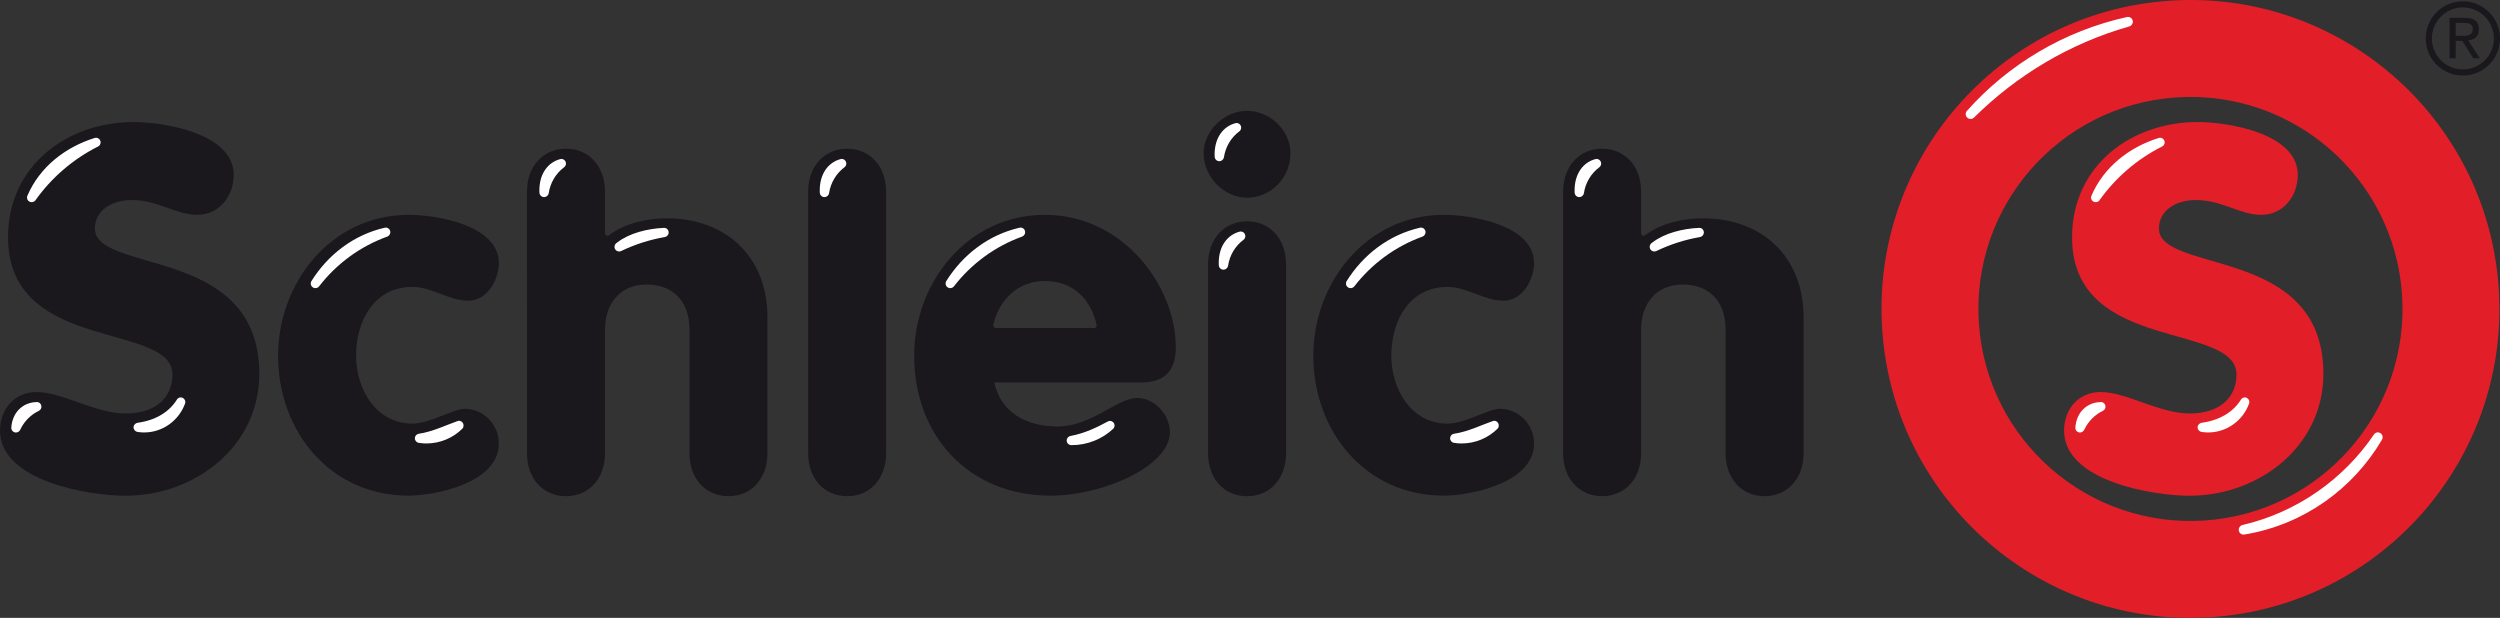 <?xml version="1.0" encoding="utf-8"?>
<!-- Generator: Adobe Illustrator 16.0.0, SVG Export Plug-In . SVG Version: 6.00 Build 0)  -->
<!DOCTYPE svg PUBLIC "-//W3C//DTD SVG 1.1//EN" "http://www.w3.org/Graphics/SVG/1.1/DTD/svg11.dtd">
<svg version="1.1" id="Layer_1" xmlns="http://www.w3.org/2000/svg" xmlns:xlink="http://www.w3.org/1999/xlink" x="0px" y="0px"
	 width="1000px" height="247.156px" viewBox="0 0 1000 247.156" enable-background="new 0 0 1000 247.156" xml:space="preserve">
<rect x="0" y="0" width="1000" height="247.156" fill="#333333" stroke="none"/>
<g>
	<path fill="#E21E29" d="M828.828,94.937c0-28.535,23.479-46.123,50.256-46.123c12.021,0,40.027,4.462,40.027,21.112
		c0,8.245-5.561,16.002-14.616,16.002c-8.612,0-15.56-5.914-26.193-5.914c-8.134,0-14.719,4.273-14.719,11.378
		c0,4.063,3.2,6.736,9.372,9.17c6.143,2.415,14.351,4.273,22.551,7.09c16.629,5.693,33.855,15.486,33.855,41.834
		c0,29.136-25.802,48.811-53.56,48.811c-14.646,0-50.182-5.84-50.182-26.083c0-8.325,5.627-15.404,14.615-15.404
		c10.398,0,23.377,8.583,35.699,8.583c12.374,0,18.665-6.806,18.665-15.515c0-4.912-3.378-8.054-9.417-10.648
		c-6.128-2.655-14.299-4.499-22.471-7.044C846.208,127.044,828.828,118.83,828.828,94.937"/>
	<path fill="#FFFFFF" d="M863.627,55.146c0.133-0.03,0.235-0.044,0.383-0.044c1.019,0,1.852,0.83,1.852,1.847
		c0,0.705-0.383,1.302-0.951,1.619c-10.028,5.022-18.672,12.466-25.117,21.536l-0.028,0.066c-0.34,0.424-0.894,0.7-1.476,0.7
		c-1.033,0-1.858-0.829-1.858-1.847c0-0.28,0.059-0.545,0.17-0.778l0.029-0.07C841.489,66.933,851.541,58.877,863.627,55.146"/>
	<path fill="#FFFFFF" d="M840.397,160.83c1.019,0,1.786,0.834,1.786,1.851c0,0.73-0.414,1.357-1.033,1.66
		c-3.29,1.577-5.943,4.284-7.463,7.595c-0.295,0.627-0.959,1.069-1.696,1.069c-1.025,0-1.858-0.833-1.858-1.851
		c0-0.015,0.008-0.052,0.008-0.066C830.486,165.195,834.527,160.903,840.397,160.83"/>
	<path fill="#FFFFFF" d="M880.647,169.111c7.248-0.973,12.69-4.351,15.722-9.254c0.324-0.524,0.848-0.894,1.52-0.894
		c1.018,0,1.851,0.842,1.851,1.859c0,0.228-0.037,0.441-0.118,0.648c-2.441,6.695-8.842,11.512-16.393,11.512
		c-0.885,0-1.756-0.082-2.604-0.207c-0.878-0.133-1.586-0.907-1.586-1.821C879.039,170.026,879.762,169.251,880.647,169.111"/>
	<path fill-rule="evenodd" clip-rule="evenodd" fill="#E21E29" d="M752.909,132.196C748.146,64.112,799.485,5.063,867.564,0.307
		c68.088-4.764,127.134,46.568,131.897,114.648s-46.569,127.133-114.656,131.897C816.727,251.601,757.673,200.29,752.909,132.196
		 M791.573,129.493c-3.267-46.728,31.967-87.256,78.69-90.516c46.731-3.271,87.268,31.957,90.534,78.684
		c3.267,46.731-31.968,87.253-78.69,90.52C835.369,211.454,794.84,176.221,791.573,129.493"/>
	<path fill="#1B181D" d="M577.549,85.929c10.685,0,36.089,3.912,36.089,19.347c0,6.19-4.351,15.01-12.256,15.01
		c-7.802,0-14.32-5.512-22.447-5.512c-14.984,0-22.403,13.292-22.403,27.517c0,13.62,8.178,27.145,22.403,27.145
		c7.197,0,16.423-5.914,21.076-5.914c7.507,0,13.627,6.379,13.627,13.819c0,16.194-26.289,20.922-36.089,20.922
		c-31.452,0-52.225-25.796-52.225-55.972C525.324,112.934,546.672,85.929,577.549,85.929"/>
	<path fill="#FFFFFF" d="M569.017,94.631c-10.878,3.912-20.316,10.896-27.264,19.874c-0.339,0.461-0.906,0.749-1.526,0.749
		c-1.01,0-1.843-0.823-1.843-1.851c0-0.332,0.096-0.649,0.25-0.921c6.622-10.601,16.887-18.536,29.343-21.394
		c0.147-0.044,0.235-0.059,0.391-0.059c1.018,0,1.851,0.83,1.851,1.852C570.218,93.665,569.71,94.358,569.017,94.631"/>
	<path fill="#FFFFFF" d="M599.052,171.442c-3.688,3.679-8.82,5.943-14.439,5.943c-1.002,0-1.99-0.089-2.965-0.236
		c-0.898-0.125-1.607-0.885-1.607-1.82c0-0.916,0.642-1.675,1.512-1.822c5.554-0.767,11.696-3.783,15.701-5.125
		c0.14-0.052,0.235-0.066,0.405-0.066c1.018,0,1.844,0.826,1.844,1.858C599.502,170.667,599.384,171.117,599.052,171.442"/>
	<path fill="#1B181D" d="M498.82,198.491c-9.181,0-15.597-7.064-15.597-17.168v-75.619c0-10.104,6.416-17.179,15.597-17.179
		c9.182,0,15.604,7.068,15.604,17.179v75.619C514.424,191.427,508.002,198.491,498.82,198.491"/>
	<path fill="#1B181D" d="M657.397,94.321c0.236,0,0.473-0.089,0.619-0.203c6.519-5.007,15.707-6.795,23.2-6.795
		c22.963,0,40.219,14.745,40.219,39.63v54.355c0,10.103-6.422,17.167-15.604,17.167c-9.174,0-15.604-7.064-15.604-17.167v-49.434
		c0-12.363-7.581-18.063-17.087-18.063c-10.662,0-16.687,7.65-16.687,18.063v49.434c0,10.103-6.424,17.167-15.605,17.167
		c-9.188,0-15.604-7.064-15.604-17.167V76.66c0-10.117,6.416-17.178,15.604-17.178c9.182,0,15.605,7.061,15.605,17.178
		l-0.022,16.703C656.432,93.897,656.859,94.321,657.397,94.321"/>
	<path fill-rule="evenodd" clip-rule="evenodd" fill="#1B181D" d="M470.326,138.95c0,9.203-4.336,14.026-13.827,14.026h-58.766
		c2.47,11.932,12.875,17.624,25.087,17.624c14.107,0,23.834-11.414,32.093-11.414c6.991,0,13.052,6.836,13.052,13.627
		c0,13.709-26.835,25.456-47.711,25.456c-32.742,0-54.592-23.938-54.592-55.971c0-29.365,21.355-56.366,52.24-56.366
		C449.545,85.933,470.326,114.689,470.326,138.95 M438.653,130.017c-2.264-10.375-9.41-17.61-20.751-17.61
		c-10.774,0-18.37,7.551-20.582,17.632c-0.03,0.696,0.427,1.179,1.025,1.179h39.342c0.531,0,0.959-0.424,0.959-0.95L438.653,130.017
		z"/>
	<path fill="#1B181D" d="M242.946,94.321c0.236,0,0.479-0.089,0.62-0.203c6.519-5.007,15.707-6.795,23.199-6.795
		c22.971,0,40.219,14.745,40.219,39.63v54.355c0,10.103-6.416,17.167-15.597,17.167c-9.181,0-15.604-7.064-15.604-17.167v-49.434
		c0-12.363-7.588-18.063-17.087-18.063c-10.67,0-16.695,7.65-16.695,18.063v49.434c0,10.103-6.422,17.167-15.604,17.167
		c-9.173,0-15.604-7.064-15.604-17.167V76.66c0-10.117,6.43-17.178,15.604-17.178c9.182,0,15.604,7.061,15.604,17.178l-0.022,16.703
		C241.98,93.897,242.416,94.321,242.946,94.321"/>
	<path fill="#1B181D" d="M338.857,198.476c-9.174,0-15.597-7.064-15.597-17.174V76.656c0-10.114,6.423-17.171,15.597-17.171
		c9.188,0,15.604,7.057,15.604,17.171v104.646C354.461,191.411,348.045,198.476,338.857,198.476"/>
	<path fill="#FFFFFF" d="M331.623,77.324c-0.162,0.863-0.944,1.519-1.851,1.519c-1.025,0-1.851-0.833-1.851-1.851l-0.022-0.822
		c0-6.788,3.503-11.268,8.377-12.543h0.037c0.14-0.03,0.214-0.052,0.361-0.052c1.025,0,1.851,0.831,1.851,1.859
		c0,0.593-0.28,1.117-0.723,1.463l-0.044,0.03C334.498,69.367,332.235,73.102,331.623,77.324"/>
	<path fill="#FFFFFF" d="M491.225,106.349c-0.162,0.863-0.943,1.519-1.858,1.519c-1.017,0-1.843-0.833-1.843-1.844l-0.03-0.829
		c0-6.789,3.51-11.261,8.385-12.544h0.037c0.133-0.029,0.214-0.044,0.362-0.044c1.017,0,1.851,0.822,1.851,1.839
		c0,0.598-0.287,1.136-0.723,1.475l-0.037,0.03C494.094,98.381,491.83,102.127,491.225,106.349"/>
	<path fill="#FFFFFF" d="M219.481,77.324c-0.162,0.863-0.944,1.519-1.858,1.519c-1.018,0-1.844-0.833-1.844-1.851l-0.029-0.822
		c0-6.788,3.51-11.268,8.384-12.543h0.037c0.133-0.03,0.214-0.052,0.354-0.052c1.025,0,1.858,0.831,1.858,1.859
		c0,0.593-0.288,1.117-0.722,1.463l-0.045,0.03C222.35,69.367,220.086,73.102,219.481,77.324"/>
	<path fill="#FFFFFF" d="M265.674,91.146c1.018,0,1.785,0.83,1.785,1.851c0,0.922-0.664,1.685-1.542,1.826
		c-6.135,1.05-12.013,2.975-17.462,5.59c-0.243,0.114-0.523,0.172-0.804,0.172c-1.025,0-1.844-0.829-1.844-1.851
		c0-0.634,0.325-1.206,0.804-1.545c0.088-0.056,0.169-0.122,0.258-0.191C251.87,93.171,259.126,91.427,265.674,91.146"/>
	<path fill="#FFFFFF" d="M633.556,77.324c-0.162,0.863-0.937,1.519-1.857,1.519c-1.011,0-1.844-0.833-1.844-1.851l-0.022-0.822
		c0-6.788,3.496-11.268,8.377-12.543h0.029c0.141-0.03,0.223-0.052,0.369-0.052c1.018,0,1.852,0.831,1.852,1.859
		c0,0.593-0.281,1.117-0.716,1.463l-0.045,0.03C636.432,69.367,634.16,73.102,633.556,77.324"/>
	<path fill="#FFFFFF" d="M679.749,91.146c1.024,0,1.791,0.83,1.791,1.851c0,0.922-0.678,1.685-1.548,1.826
		c-6.136,1.05-12.013,2.975-17.455,5.59c-0.243,0.114-0.538,0.172-0.812,0.172c-1.018,0-1.843-0.829-1.843-1.851
		c0-0.634,0.331-1.206,0.804-1.545c0.089-0.056,0.176-0.122,0.258-0.191C665.943,93.171,673.208,91.427,679.749,91.146"/>
	<path fill="#FFFFFF" d="M408.861,94.631c-10.877,3.912-20.324,10.896-27.263,19.874c-0.339,0.461-0.907,0.749-1.526,0.749
		c-1.01,0-1.836-0.823-1.836-1.851c0-0.332,0.088-0.649,0.243-0.921c6.622-10.601,16.879-18.536,29.342-21.394
		c0.147-0.044,0.236-0.059,0.398-0.059c1.018,0,1.844,0.83,1.844,1.852C410.063,93.665,409.555,94.358,408.861,94.631"/>
	<path fill="#1B181D" d="M3.208,94.937c0-28.535,23.48-46.123,50.264-46.123c12.02,0,40.02,4.462,40.02,21.112
		c0,8.245-5.553,16.002-14.608,16.002c-8.62,0-15.574-5.914-26.201-5.914c-8.134,0-14.719,4.273-14.719,11.378
		c0,4.063,3.208,6.736,9.373,9.17c6.15,2.415,14.351,4.273,22.55,7.09c16.629,5.693,33.848,15.486,33.848,41.834
		c0,29.136-25.795,48.811-53.552,48.811C35.537,198.299,0,192.459,0,172.216c0-8.325,5.619-15.404,14.616-15.404
		c10.405,0,23.384,8.583,35.706,8.583c12.367,0,18.665-6.806,18.665-15.515c0-4.912-3.377-8.054-9.424-10.648
		c-6.121-2.655-14.292-4.499-22.462-7.044C20.597,127.044,3.208,118.83,3.208,94.937"/>
	<path fill="#FFFFFF" d="M38.007,55.146c0.133-0.03,0.243-0.044,0.384-0.044c1.025,0,1.851,0.83,1.851,1.847
		c0,0.705-0.383,1.302-0.951,1.619c-10.022,5.022-18.665,12.466-25.11,21.536l-0.037,0.066c-0.339,0.424-0.892,0.7-1.482,0.7
		c-1.018,0-1.852-0.829-1.852-1.847c0-0.28,0.059-0.545,0.169-0.778l0.03-0.07C15.862,66.933,25.921,58.877,38.007,55.146"/>
	<path fill="#FFFFFF" d="M14.778,160.83c1.018,0,1.785,0.834,1.785,1.851c0,0.73-0.42,1.357-1.04,1.66
		c-3.274,1.577-5.937,4.284-7.448,7.595c-0.294,0.627-0.973,1.069-1.703,1.069c-1.025,0-1.851-0.833-1.851-1.851v-0.066
		C4.875,165.195,8.916,160.903,14.778,160.83"/>
	<path fill="#FFFFFF" d="M55.035,169.111c7.242-0.973,12.684-4.351,15.708-9.254c0.324-0.524,0.855-0.894,1.526-0.894
		c1.018,0,1.851,0.842,1.851,1.859c0,0.228-0.044,0.441-0.118,0.648c-2.448,6.695-8.842,11.512-16.386,11.512
		c-0.885,0-1.763-0.082-2.61-0.207c-0.878-0.133-1.586-0.907-1.586-1.821C53.419,170.026,54.143,169.251,55.035,169.111"/>
	<path fill="#1B181D" d="M481.446,61.31c0-8.882,8.142-16.982,17.374-16.982c9.218,0,17.381,7.891,17.381,16.982
		c0,9.598-7.684,17.776-17.381,17.776C489.536,79.086,481.446,70.728,481.446,61.31"/>
	<path fill="#FFFFFF" d="M489.565,62.958c-0.162,0.863-0.937,1.519-1.851,1.519c-1.018,0-1.844-0.826-1.844-1.851l-0.029-0.822
		c0-6.796,3.503-11.269,8.384-12.544h0.037c0.133-0.029,0.214-0.052,0.354-0.052c1.025,0,1.851,0.837,1.851,1.847
		c0,0.604-0.28,1.136-0.715,1.475l-0.051,0.029C492.441,54.99,490.177,58.736,489.565,62.958"/>
	<path fill="#FFFFFF" d="M850.87,6.795c0.088-0.014,0.103-0.022,0.184-0.029c1.069-0.077,1.999,0.73,2.073,1.803
		c0.065,0.937-0.547,1.77-1.425,2.002c-23.885,6.81-45.101,19.597-62.106,36.466c-0.316,0.302-0.766,0.505-1.23,0.535
		c-1.077,0.078-2.006-0.73-2.08-1.795c-0.036-0.538,0.148-1.043,0.472-1.412C803.231,25.855,825.51,12.371,850.87,6.795"/>
	<path fill="#FFFFFF" d="M952.812,175.844c-11.548,19.652-31.296,34.033-54.997,37.956c-0.074,0.015-0.177,0.029-0.251,0.037
		c-1.062,0.074-1.991-0.73-2.064-1.799c-0.067-0.952,0.553-1.793,1.438-2.014l0.037-0.016c21.916-5.103,40.47-18.376,52.586-36.178
		c0.317-0.486,0.797-0.826,1.431-0.87c1.07-0.073,1.984,0.729,2.064,1.799C953.085,175.158,952.988,175.527,952.812,175.844"/>
	<path fill="#1B181D" d="M163.466,85.929c10.678,0,36.083,3.912,36.083,19.347c0,6.19-4.351,15.01-12.256,15.01
		c-7.795,0-14.328-5.512-22.448-5.512c-14.977,0-22.403,13.292-22.403,27.517c0,13.62,8.179,27.145,22.403,27.145
		c7.197,0,16.43-5.914,21.068-5.914c7.515,0,13.635,6.379,13.635,13.819c0,16.194-26.29,20.922-36.083,20.922
		c-31.459,0-52.232-25.796-52.232-55.972C111.234,112.934,132.583,85.929,163.466,85.929"/>
	<path fill="#FFFFFF" d="M154.927,94.631c-10.884,3.912-20.323,10.896-27.263,19.874c-0.332,0.461-0.907,0.749-1.512,0.749
		c-1.025,0-1.851-0.823-1.851-1.851c0-0.332,0.082-0.649,0.243-0.921c6.622-10.601,16.888-18.536,29.343-21.394
		c0.148-0.044,0.236-0.059,0.391-0.059c1.024,0,1.851,0.83,1.851,1.852C156.129,93.665,155.62,94.358,154.927,94.631"/>
	<path fill="#FFFFFF" d="M184.97,171.442c-3.688,3.679-8.835,5.943-14.439,5.943c-1.01,0-2.005-0.089-2.972-0.236
		c-0.892-0.125-1.615-0.885-1.615-1.82c0-0.916,0.649-1.675,1.527-1.822c5.553-0.767,11.688-3.783,15.692-5.125
		c0.141-0.052,0.236-0.066,0.406-0.066c1.018,0,1.843,0.826,1.843,1.858C185.412,170.667,185.302,171.117,184.97,171.442"/>
	<path fill="#FFFFFF" d="M443.122,168.596c0.266-0.141,0.516-0.229,0.848-0.229c1.018,0,1.851,0.834,1.851,1.837
		c0,0.546-0.243,1.055-0.619,1.387c-4.351,4.019-10.155,6.46-16.534,6.46c-0.037,0-0.096,0-0.125,0
		c-1.033,0-1.873-0.819-1.873-1.837c0-0.915,0.648-1.659,1.504-1.821C433.786,173.374,438.867,170.919,443.122,168.596"/>
	<path fill="#1B181D" d="M982.272,14.351h2.537c2.189,0,4.299-0.122,4.299-2.725c0-2.231-1.933-2.485-3.599-2.485h-3.237V14.351z
		 M979.817,7.131h6.098c3.827,0,5.656,1.526,5.656,4.605c0,2.945-1.858,4.17-4.277,4.424l4.646,7.138h-2.64l-4.388-6.946h-2.64
		v6.946h-2.455V7.131z"/>
	<path fill="#1B181D" d="M985.148,27.772c-6.852,0-12.396-5.549-12.396-12.396c0-6.843,5.545-12.393,12.396-12.393
		c6.843,0,12.396,5.55,12.396,12.393C997.545,22.223,991.991,27.772,985.148,27.772 M985.148,0.521
		c-8.208,0-14.859,6.651-14.859,14.855c0,8.208,6.651,14.845,14.859,14.845c8.2,0,14.852-6.637,14.852-14.845
		C1000,7.172,993.349,0.521,985.148,0.521"/>
</g>
</svg>

